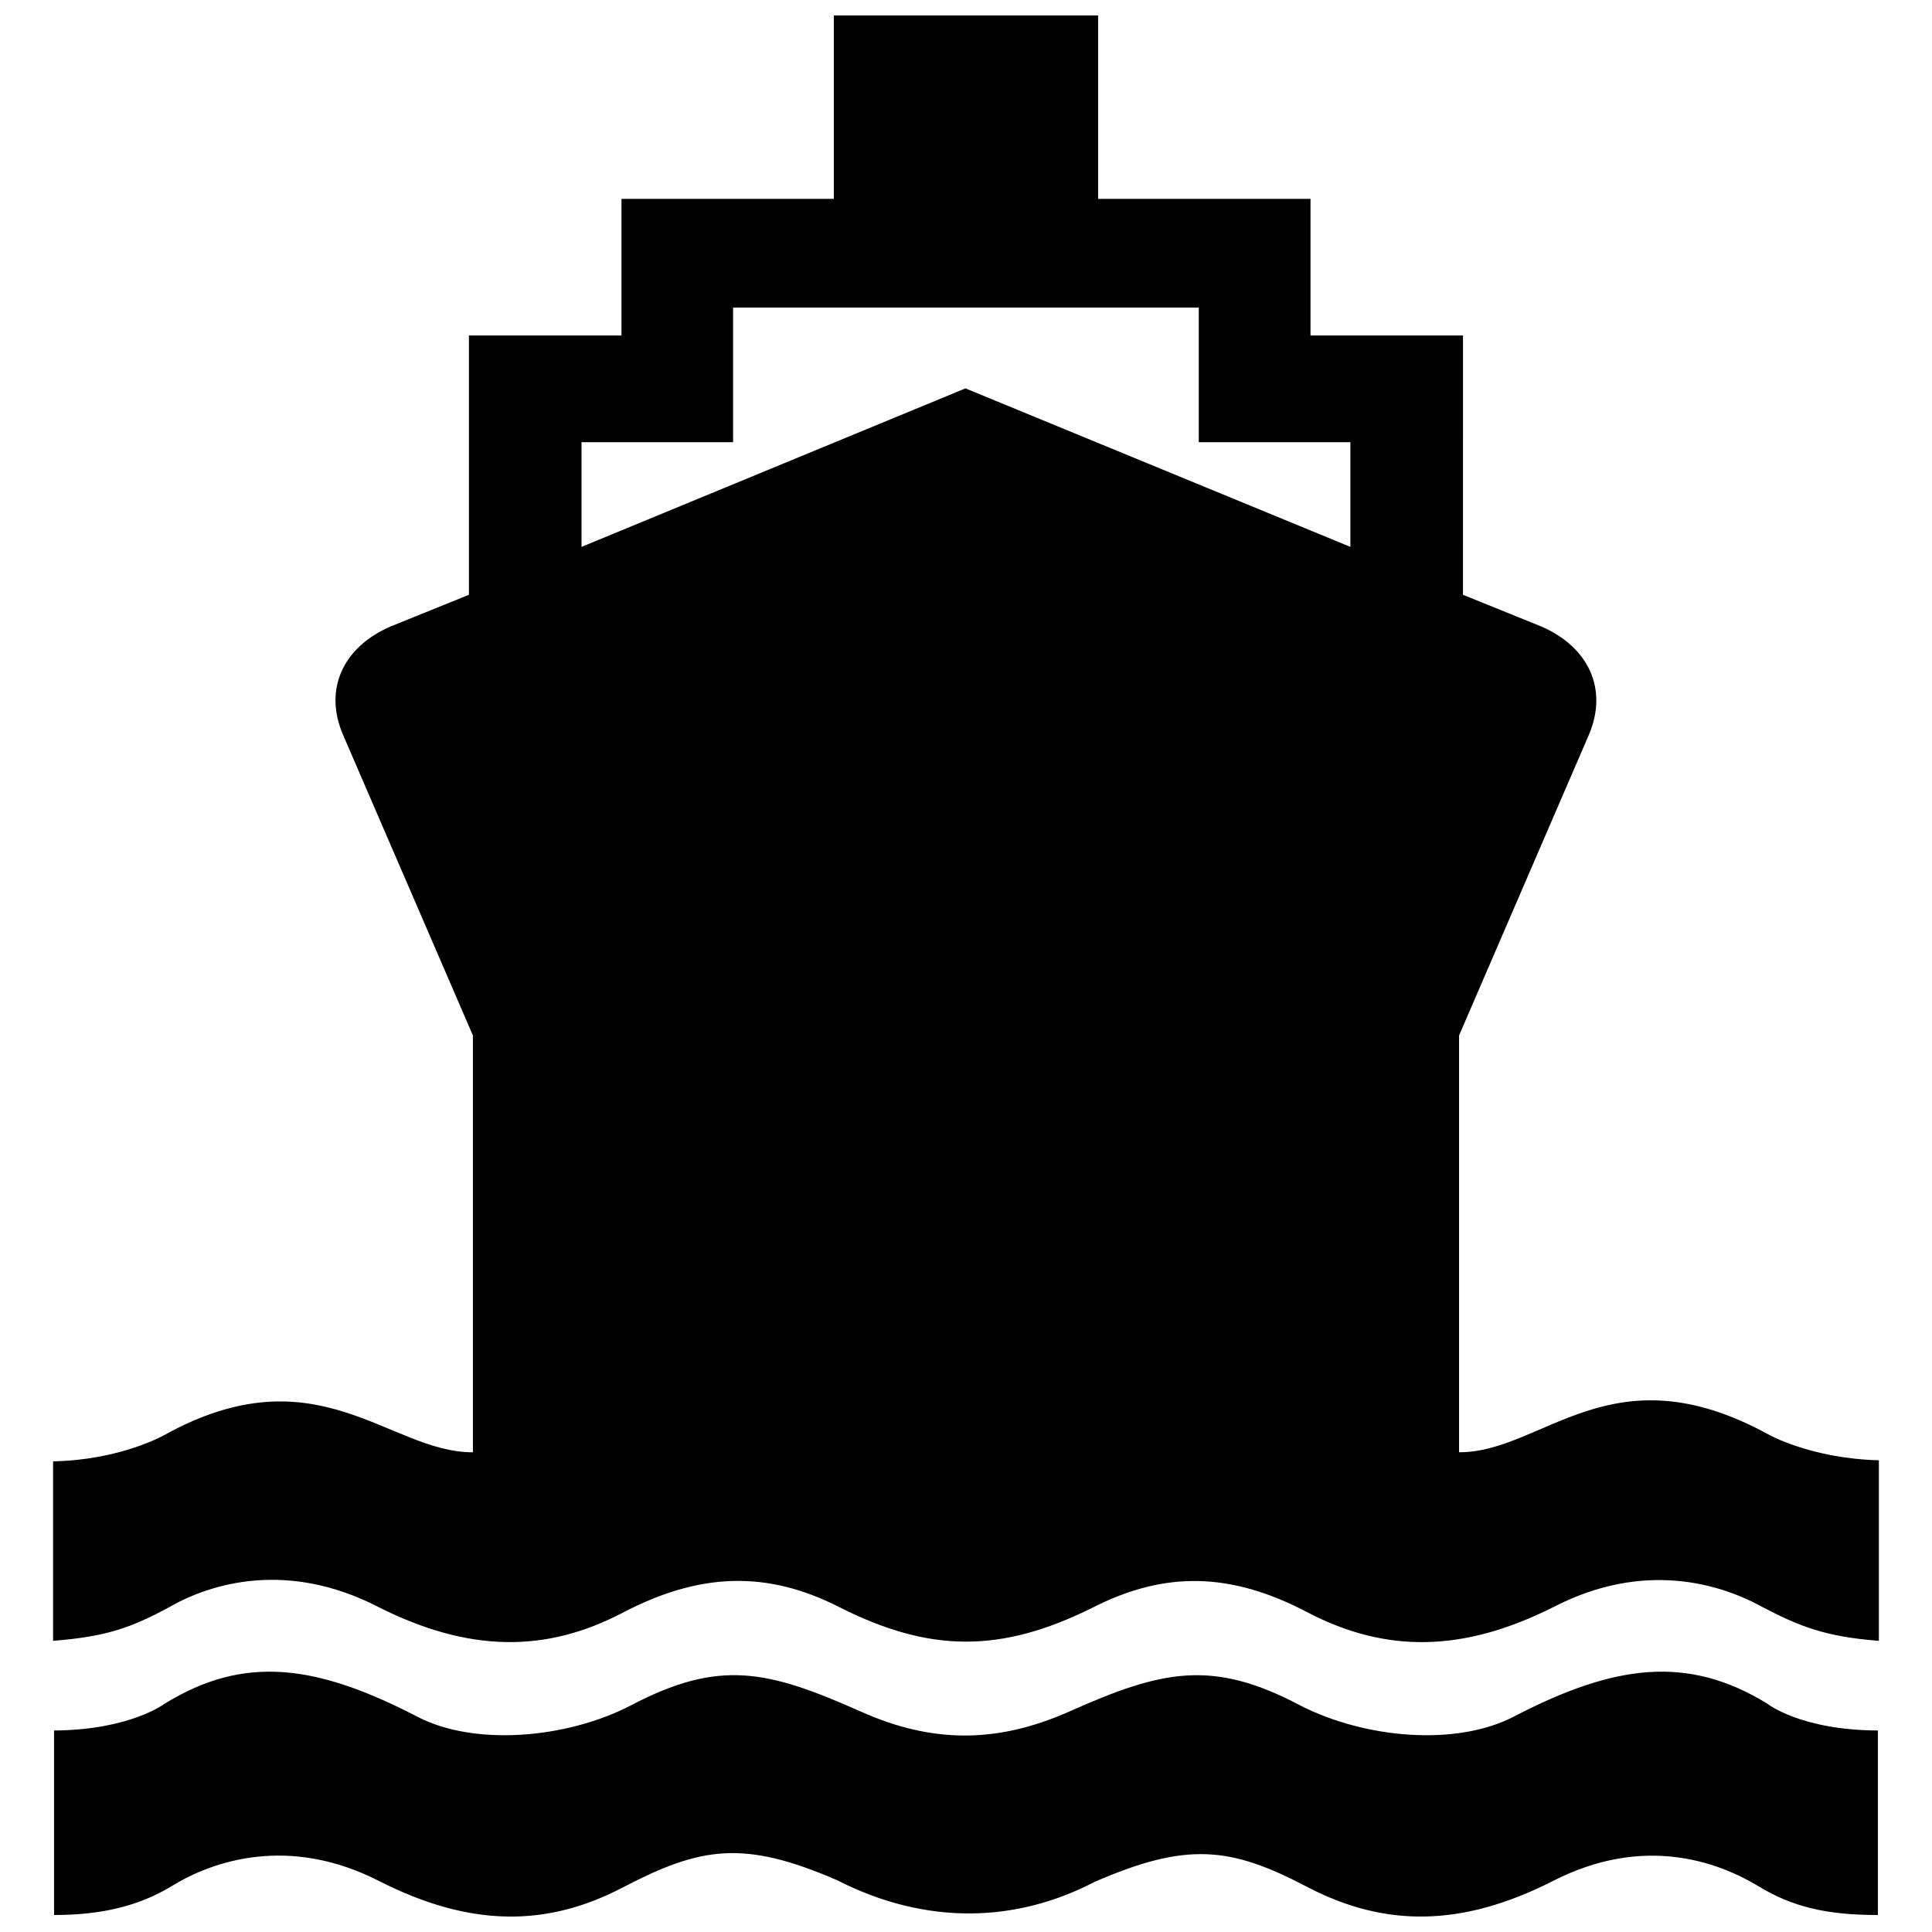 <?xml version="1.0" encoding="UTF-8"?>
<!-- Uploaded to: SVG Repo, www.svgrepo.com, Generator: SVG Repo Mixer Tools -->
<svg width="800px" height="800px" version="1.1" viewBox="144 144 512 512" xmlns="http://www.w3.org/2000/svg">
 <defs>
  <clipPath id="b">
   <path d="m158 587h484v64.902h-484z"/>
  </clipPath>
  <clipPath id="a">
   <path d="m158 148.09h484v431.91h-484z"/>
  </clipPath>
 </defs>
 <g>
  <g clip-path="url(#b)">
   <path d="m433.95 642.78c24.73-10.797 36.273-9.336 56.547 1.316 20.484 10.664 40.855 10.664 65.008-1.594 23.906-12.262 43.469-5.269 54.438 1.324 8.961 5.481 18.043 7.68 31.715 7.668v-48.895c-20.547-0.086-29.336-7.125-29.336-7.125-21.148-12.988-40.551-10.387-67.117 3.43-15.27 7.941-39.359 5.856-56.551-2.906-23.383-12.391-36.688-9.387-61.309 1.586-19.109 8.473-36.328 8.453-55.223 0-24.746-11.008-37.441-13.977-61.035-1.586-16.973 8.762-41.43 10.848-56.559 2.906-26.707-13.82-45.758-16.418-66.855-3.43 0 0-9.191 7.008-29.344 7.125v48.895c12.723 0.012 22.633-2.457 31.191-7.668 10.812-6.66 31.008-13.582 54.957-1.324 24.117 12.262 44.488 12.262 64.75 1.594 20.48-10.645 31.781-12.574 56.543-1.855 24.016 12.254 47.773 11.133 68.18 0.539z"/>
  </g>
  <g clip-path="url(#a)">
   <path d="m612.58 524.11c-41.574-22.781-59.668 4.848-81.914 4.75v-110.45l34.344-79.547c5.254-12.148 0.031-23.332-12.426-28.789l-20.879-8.453 0.004-68.711h-40.414v-36.207h-56.285v-48.613h-70.035v48.613h-56.277v36.207h-40.43v68.711l-20.879 8.453c-12.496 5.457-17.723 16.641-12.426 28.789l34.363 79.547v110.46c-22.289 0.098-41.297-27.105-81.926-4.484 0 0-11.668 6.57-29.332 6.879v47.566c13.805-1.09 20.41-3.293 30.914-8.992 11.027-6.324 31.285-12.332 55.227 0 24.121 12.168 44.488 12.168 64.75 1.578 20.48-10.727 38.25-11.254 57.344-1.578 24 12.168 42.844 12.305 67.117 0.266 19.492-9.98 37.07-9.41 57.34 1.316 20.48 10.59 40.844 10.59 65.008-1.578 23.906-12.332 44.074-6.144 55.234 0 9.828 5.144 16.711 7.906 30.918 8.992l0.004-47.848c-18.062-0.461-29.344-6.875-29.344-6.875zm-110.71-235.18-102.01-42.008-101.75 42.008v-27.75h40.168v-35.676h123.41v35.676h40.18z"/>
  </g>
 </g>
</svg>